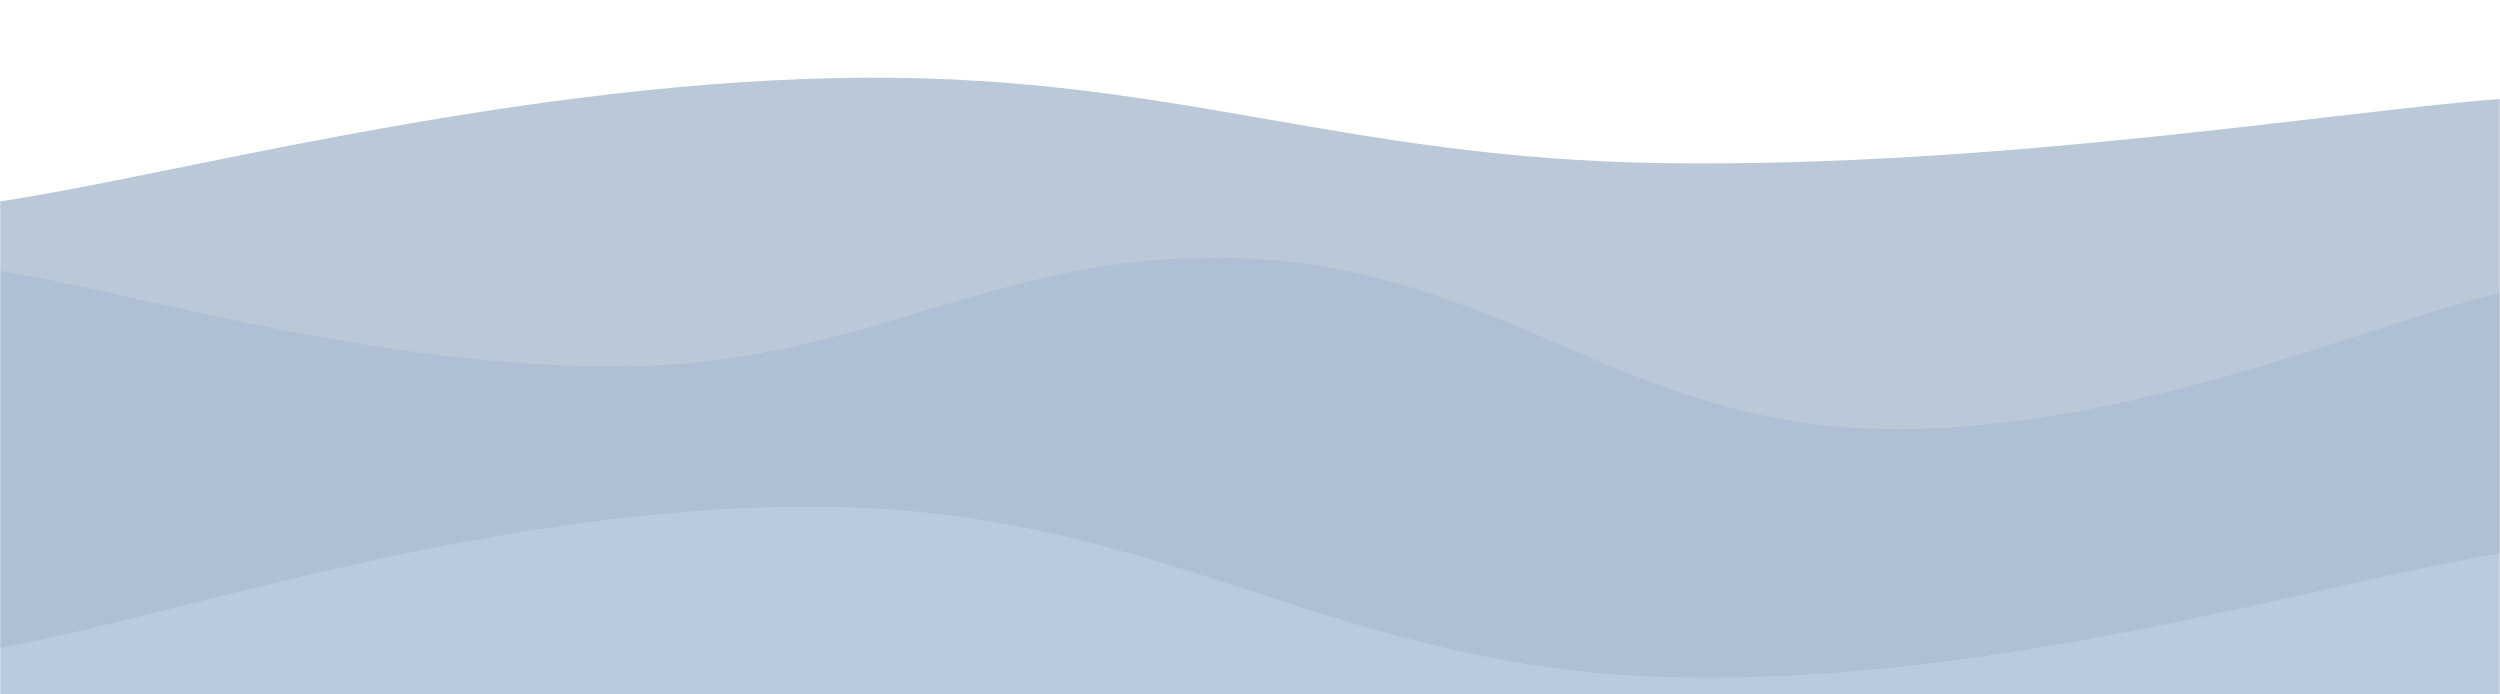 <?xml version="1.0" encoding="UTF-8"?> <svg xmlns="http://www.w3.org/2000/svg" xmlns:xlink="http://www.w3.org/1999/xlink" xmlns:svgjs="http://svgjs.dev/svgjs" version="1.1" width="1440" height="400" preserveAspectRatio="none" viewBox="0 0 1440 400"><g mask="url(&quot;#SvgjsMask1115&quot;)" fill="none"><path d="M 0,116 C 96,101.8 288,49.4 480,45 C 672,40.6 768,91.6 960,94 C 1152,96.4 1344,64.4 1440,57L1440 400L0 400z" fill="rgba(186, 200, 216, 1)"></path><path d="M 0,156 C 72,167 216,212.4 360,211 C 504,209.6 576,141.8 720,149 C 864,156.2 936,243 1080,247 C 1224,251 1368,184.6 1440,169L1440 400L0 400z" fill="rgba(175, 192, 212, 1)"></path><path d="M 0,373 C 96,356.8 288,288.6 480,292 C 672,295.4 768,384.6 960,390 C 1152,395.4 1344,333.2 1440,319L1440 400L0 400z" fill="rgba(186, 203, 221, 1)"></path></g><defs><mask id="SvgjsMask1115"><rect width="1440" height="400" fill="#ffffff"></rect></mask></defs></svg> 